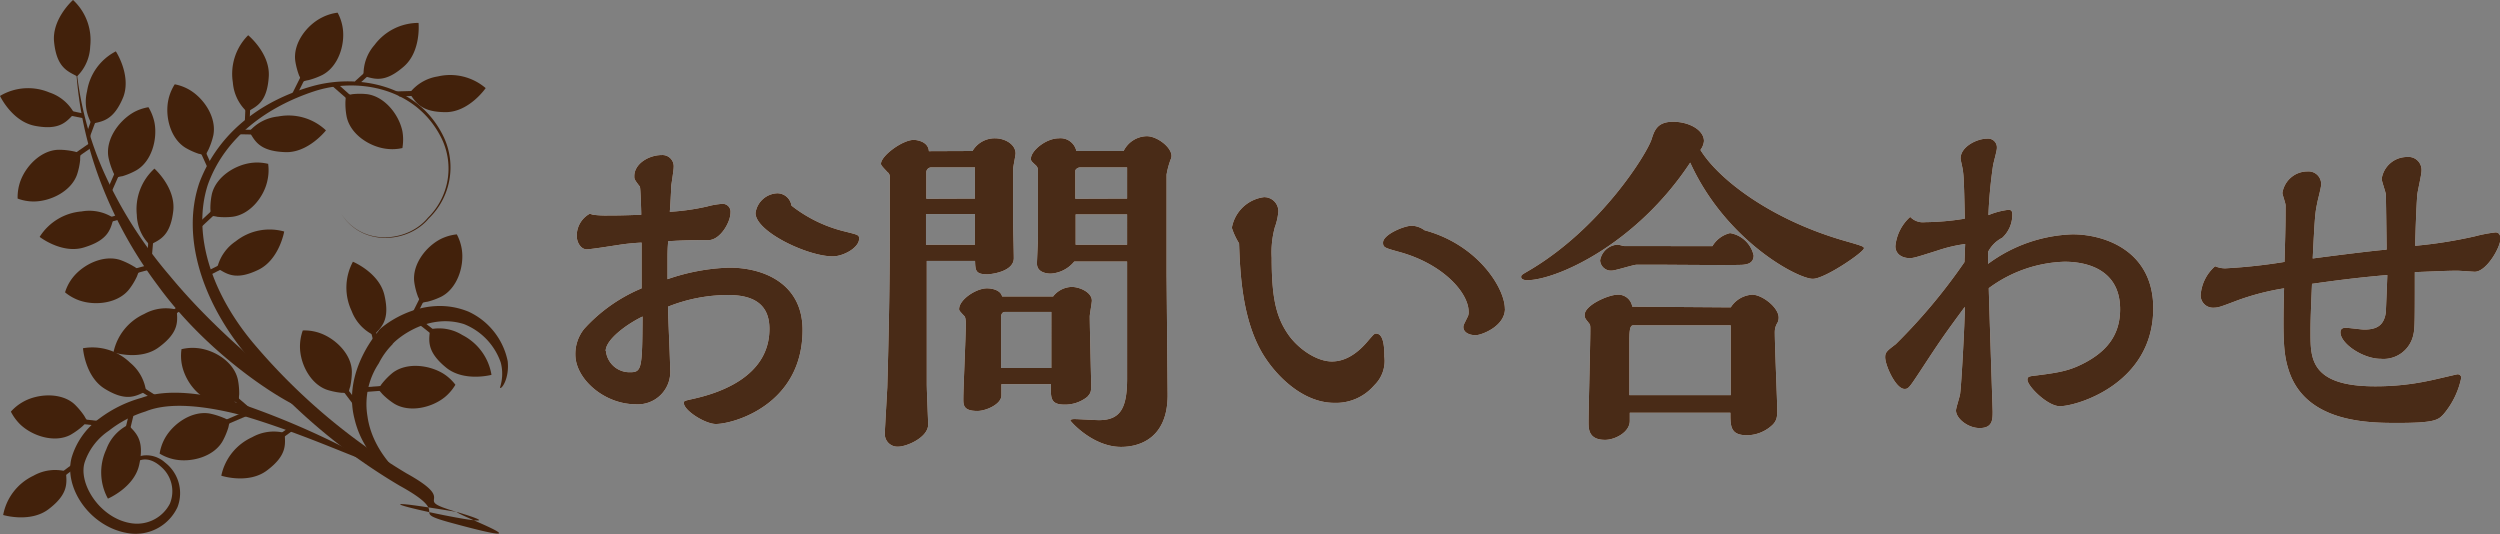 <svg xmlns="http://www.w3.org/2000/svg" viewBox="0 0 283.78 60.63"><rect x="0" y="0" width="283.78" height="60.63" fill="#808080" stroke="none"/><defs><style>.cls-1,.cls-2{fill:#42210b;}.cls-1{fill-rule:evenodd;}.cls-3{opacity:0.9;}.cls-4{fill:#fff;}</style></defs><title>Asset 1</title><g id="Layer_2" data-name="Layer 2"><g id="レイヤー_3" data-name="レイヤー 3"><path class="cls-1" d="M22.65,20.69c2.3-6,7.47-9.4,12.74-10.89s12.18-.18,15,5.8a8.07,8.07,0,0,1-1.73,9.21c-2.27,2.74-7.48,3.27-9.89-.49,2.46,3.73,7.59,3.12,9.8.4a7.83,7.83,0,0,0,1.56-9c-2.84-5.78-9.55-7-14.55-5.33s-10,5-12,10.61c-1.81,5.66.48,12.56,5.56,18.4a69.34,69.34,0,0,0,17,14.33c6.25,3.46.19,2.76,5.7,4.38,11.1,3.31-18.9-3.14,0,0,.1.36,11,4.39-.35,1.31-5.64-1.5.3-.75-6.13-4.29A66.4,66.4,0,0,1,28,40.32C22.91,34.2,20.54,26.77,22.65,20.69Z"/><path class="cls-1" d="M11.29,20.32A43.6,43.6,0,0,1,8.58,6.67,38.16,38.16,0,0,0,12,20,48.88,48.88,0,0,0,19.27,31.3c7,8.5,16.3,14.71,16,15.24-.32.74-10.63-4.86-17.36-14.14A48.08,48.08,0,0,1,11.29,20.32Z"/><path class="cls-1" d="M46.78,55c0,.52-5.27-2-6.54-7.46C38.82,42,43.13,37.44,43,37.52c-.26.07,4.62-4.42,10.19-2.14A7.92,7.92,0,0,1,57.63,41c.21,2-.74,3.28-.88,3h0a5,5,0,0,0,.09-2.85,7.23,7.23,0,0,0-4.17-4.36c-4.61-1.45-8.36,2.4-8.1,2.28A8.2,8.2,0,0,0,43,41.24a8.34,8.34,0,0,0-1.29,6C42.38,52.1,46.86,55,46.78,55Z"/><path class="cls-1" d="M14.43,53.51a2.09,2.09,0,0,1,.69-1.24c.62-.77,2.39-.87,3.61.23a4.39,4.39,0,0,1,1.42,5.06,5.24,5.24,0,0,1-5.33,3c-4.45-.53-7.65-5.11-6.68-8.65a8.46,8.46,0,0,1,3.18-4.43,14.21,14.21,0,0,1,4.74-2.32c3.06-1.12,7.4-.47,11.23.66A91.67,91.67,0,0,1,42,52.35h0c-.14.38-7.45-3.18-15.05-5.34-3.83-.95-7.78-1.4-10.44-.3a12.74,12.74,0,0,0-4.15,2.18,7,7,0,0,0-2.7,3.45c-.9,2.38,1.62,6.53,5.28,7.06a4.2,4.2,0,0,0,4.34-2.22,3.67,3.67,0,0,0-1-4.2c-2.51-2.24-4,.83-3.88.53Z"/><path class="cls-2" d="M8.44,12.88a5,5,0,0,0-2.85-2.39,6.22,6.22,0,0,0-5.59.4s1.37,2.92,4,3.4C6.85,14.83,7.58,13.76,8.44,12.88Z"/><polygon class="cls-2" points="9.4 13.41 9.51 12.89 6.36 12.25 6.25 12.78 9.4 13.41 9.4 13.41"/><path class="cls-2" d="M8.75,8.66a5,5,0,0,0,1.49-3.41A6.2,6.2,0,0,0,8.29,0S5.87,2.14,6.14,4.77C6.44,7.68,7.67,8.08,8.75,8.66Z"/><path class="cls-2" d="M20.06,35.15a5,5,0,0,0-3.69.49A6.17,6.17,0,0,0,12.88,40s3.08,1,5.19-.61C20.42,37.64,20.13,36.38,20.06,35.15Z"/><polygon class="cls-2" points="18.58 36.63 21.19 34.74 20.87 34.31 18.27 36.19 18.58 36.63 18.58 36.63"/><path class="cls-2" d="M32.31,49.14a5,5,0,0,0-3.69.49A6.18,6.18,0,0,0,25.12,54s3.09,1,5.2-.61C32.66,51.63,32.37,50.37,32.31,49.14Z"/><polygon class="cls-2" points="30.83 50.62 33.43 48.73 33.11 48.3 30.51 50.18 30.83 50.62 30.83 50.62"/><path class="cls-2" d="M2,22.53a5.47,5.47,0,0,1,.27-1.84C2.88,18.86,4.69,17,6.72,17a8,8,0,0,1,1.68.19c.08,0,.7.23.77.17h0a3.32,3.32,0,0,0-.07.79,7.69,7.69,0,0,1-.35,1.65c-.66,1.91-3,3.06-4.91,3.07A5.23,5.23,0,0,1,2,22.54Z"/><polygon class="cls-2" points="7.86 18.5 10.5 16.67 10.19 16.23 7.55 18.06 7.86 18.5 7.86 18.5"/><path class="cls-2" d="M12.9,24.75A5,5,0,0,0,9.27,24,6.22,6.22,0,0,0,4.5,26.89s2.57,2,5.09,1.18C12.4,27.21,12.55,25.93,12.9,24.75Z"/><polygon class="cls-2" points="11.01 25.64 14.1 24.75 13.95 24.23 10.86 25.12 11.01 25.64 11.01 25.64"/><path class="cls-2" d="M16.58,44.42a5.06,5.06,0,0,0-1.81-3.25,6.16,6.16,0,0,0-5.35-1.64s.23,3.22,2.47,4.6C14.39,45.67,15.46,44.93,16.58,44.42Z"/><polygon class="cls-2" points="17.37 45.32 17.66 44.87 14.95 43.14 14.66 43.59 17.37 45.32 17.37 45.32"/><path class="cls-2" d="M14.55,48.23A5,5,0,0,0,12.07,51a6.2,6.2,0,0,0,.18,5.6s3-1.27,3.55-3.84C16.44,49.89,15.4,49.13,14.55,48.23Z"/><polygon class="cls-2" points="14.39 50.32 15.14 47.19 14.62 47.07 13.87 50.19 14.39 50.32 14.39 50.32"/><path class="cls-2" d="M7.48,53.5A5,5,0,0,0,3.8,54,6.18,6.18,0,0,0,.36,58.46s3.1.93,5.18-.68C7.87,56,7.56,54.73,7.48,53.5Z"/><polygon class="cls-2" points="6.02 55 8.6 53.08 8.28 52.65 5.7 54.57 6.02 55 6.02 55"/><path class="cls-2" d="M7.39,33.17a5.1,5.1,0,0,1,.86-1.65c1.19-1.52,3.52-2.64,5.43-2a8.63,8.63,0,0,1,1.53.74c.07,0,.58.45.66.43h0c-.09,0-.3.64-.34.72a7.61,7.61,0,0,1-.88,1.44C13.4,34.43,10.83,34.74,9,34.1a5.31,5.31,0,0,1-1.62-.92Z"/><polygon class="cls-2" points="14.26 31.34 17.36 30.5 17.21 29.98 14.11 30.82 14.26 31.34 14.26 31.34"/><path class="cls-2" d="M18.12,51.49a5.27,5.27,0,0,1,.61-1.76c.95-1.68,3.08-3.13,5.07-2.79a8.24,8.24,0,0,1,1.62.51c.08,0,.64.36.72.32h0c-.08,0-.19.67-.22.76a8.2,8.2,0,0,1-.66,1.56c-1,1.74-3.5,2.43-5.4,2.07a5.28,5.28,0,0,1-1.74-.67Z"/><polygon class="cls-2" points="24.64 48.66 28.05 47.2 27.84 46.71 24.42 48.17 24.64 48.66 24.64 48.66"/><path class="cls-2" d="M10.4,14.05a5,5,0,0,1-.52-3.68,6.16,6.16,0,0,1,3.27-4.54S14.92,8.53,14,11C12.89,13.72,11.6,13.78,10.4,14.05Z"/><polygon class="cls-2" points="10.31 15.24 11.43 12.23 10.92 12.04 9.8 15.22 10.21 15.62 10.31 15.24"/><path class="cls-2" d="M28.05,12.7a5.06,5.06,0,0,1-1.62-3.35A6.2,6.2,0,0,1,28.17,4s2.5,2.05,2.34,4.68C30.33,11.63,29.12,12.07,28.05,12.7Z"/><polygon class="cls-2" points="27.79 13.84 28.33 13.86 28.47 10.65 27.93 10.63 27.79 13.84 27.79 13.84"/><path class="cls-2" d="M42.43,38.05a5,5,0,0,1-2.51-2.74,6.21,6.21,0,0,1,.14-5.6s3,1.24,3.58,3.81C44.3,36.38,43.27,37.15,42.43,38.05Z"/><polygon class="cls-2" points="42.5 39.22 43.03 39.09 42.25 35.97 41.72 36.1 42.5 39.22 42.5 39.22"/><path class="cls-2" d="M28.29,14.93a5,5,0,0,1,3.3-1.71A6.18,6.18,0,0,1,37,14.8s-2,2.56-4.6,2.47C29.43,17.17,28.94,16,28.29,14.93Z"/><polygon class="cls-2" points="27.14 15.24 30.35 15.3 30.36 14.76 27.15 14.71 27.14 15.24 27.14 15.24"/><path class="cls-2" d="M24.65,30.44a5.05,5.05,0,0,1,2.12-3.06,6.18,6.18,0,0,1,5.49-1.1s-.55,3.18-2.92,4.34C26.7,31.9,25.71,31.06,24.65,30.44Z"/><polygon class="cls-2" points="23.77 31.25 26.64 29.8 26.4 29.32 23.53 30.77 23.77 31.25 23.77 31.25"/><path class="cls-2" d="M48.82,37.38a5,5,0,0,1,3.66.65,6.2,6.2,0,0,1,3.31,4.52s-3.13.84-5.17-.84C48.36,39.85,48.7,38.61,48.82,37.38Z"/><polygon class="cls-2" points="50.23 38.92 50.57 38.5 48.05 36.5 47.71 36.93 50.23 38.92 50.23 38.92"/><path class="cls-2" d="M46.48,10.58a5,5,0,0,1,3.2-1.9A6.2,6.2,0,0,1,55.13,10s-1.83,2.67-4.46,2.73C47.74,12.75,47.19,11.58,46.48,10.58Z"/><polygon class="cls-2" points="45.34 10.95 48.55 10.82 48.53 10.28 44.92 10.38 45.34 10.95 45.34 10.95"/><path class="cls-2" d="M41.27,8.62a5,5,0,0,1,1.24-3.51,6.23,6.23,0,0,1,5-2.51s.32,3.22-1.67,4.95C43.63,9.49,42.46,8.94,41.27,8.62Z"/><polygon class="cls-2" points="40.64 9.64 43.02 7.48 42.66 7.08 40.28 9.24 40.64 9.64 40.64 9.64"/><path class="cls-2" d="M16.85,12.17a5.23,5.23,0,0,0-1.75.62c-1.68,1-3.14,3.08-2.79,5.07a8.37,8.37,0,0,0,.51,1.61c0,.08.36.65.32.73h0A3,3,0,0,1,13.9,20a7.94,7.94,0,0,0,1.56-.66c1.75-1,2.43-3.51,2.08-5.41a5.61,5.61,0,0,0-.67-1.73Z"/><polygon class="cls-2" points="12.73 21.63 14.03 18.69 13.53 18.48 12.24 21.42 12.73 21.63 12.73 21.63"/><path class="cls-2" d="M20.6,39.66a5.23,5.23,0,0,0,.07,1.85c.42,1.89,2,3.91,4,4.16a8.05,8.05,0,0,0,1.7,0,3.63,3.63,0,0,1,.78-.1h0a3,3,0,0,1,0-.79A8,8,0,0,0,27,43.08c-.45-2-2.63-3.35-4.55-3.56a5.3,5.3,0,0,0-1.86.12Z"/><polygon class="cls-2" points="28.09 46.78 28.44 46.38 26 44.27 25.65 44.68 28.09 46.78 28.09 46.78"/><path class="cls-2" d="M1.24,46.74a5.63,5.63,0,0,0,1.11,1.49C3.77,49.54,6.24,50.29,8,49.36a8.25,8.25,0,0,0,1.39-1c.07-.06.51-.54.59-.53h0c-.08,0-.39-.59-.44-.66a8.37,8.37,0,0,0-1.09-1.29C7,44.56,4.4,44.65,2.7,45.57a5.42,5.42,0,0,0-1.46,1.15Z"/><polygon class="cls-2" points="8.25 48.01 11.45 48.36 11.51 47.82 8.31 47.47 8.25 48.01 8.25 48.01"/><path class="cls-2" d="M17,27.8a5,5,0,0,1-1.47-3.41,6.22,6.22,0,0,1,2-5.25s2.42,2.15,2.14,4.78C19.34,26.83,18.11,27.23,17,27.8Z"/><polygon class="cls-2" points="16.71 28.93 17.25 28.98 17.53 25.78 16.99 25.73 16.71 28.93 16.71 28.93"/><path class="cls-2" d="M19.83,9.58a5.35,5.35,0,0,0-.71,1.71c-.42,1.89.2,4.4,1.91,5.47a7.92,7.92,0,0,0,1.54.7c.08,0,.72.16.75.24h0c0-.08.3-.63.34-.71a8.41,8.41,0,0,0,.55-1.6c.41-2-1-4.15-2.63-5.15a5.28,5.28,0,0,0-1.74-.67Z"/><polygon class="cls-2" points="23.63 19.19 24.12 18.97 22.8 16.04 22.3 16.26 23.63 19.19 23.63 19.19"/><path class="cls-2" d="M34.37,37.51a5.47,5.47,0,0,0-.32,1.83c0,1.93,1.17,4.25,3.08,4.91a8.34,8.34,0,0,0,1.65.34,3.31,3.31,0,0,1,.79.08h0a3.29,3.29,0,0,1,.18-.77,8.56,8.56,0,0,0,.19-1.68c0-2-1.88-3.83-3.71-4.44a5.23,5.23,0,0,0-1.84-.27Z"/><polygon class="cls-2" points="40.2 46.05 40.63 45.72 38.69 43.16 38.26 43.48 40.2 46.05 40.2 46.05"/><path class="cls-2" d="M30.48,18.61a5.3,5.3,0,0,0-1.86-.13c-1.92.21-4.1,1.59-4.57,3.55a7.94,7.94,0,0,0-.17,1.69,3.49,3.49,0,0,1,0,.79h0a3.17,3.17,0,0,1,.79.1,8,8,0,0,0,1.69,0c2-.24,3.62-2.25,4-4.14a5.29,5.29,0,0,0,.08-1.86Z"/><polygon class="cls-2" points="22.95 25.67 25.3 23.48 24.93 23.08 22.58 25.27 22.95 25.67 22.95 25.67"/><path class="cls-2" d="M51.69,43.67a5.14,5.14,0,0,0-1.37-1.26c-1.63-1-4.2-1.31-5.79-.06a8,8,0,0,0-1.18,1.21c-.06.06-.4.62-.49.62h0c.09,0,.5.51.56.57a7.8,7.8,0,0,0,1.31,1.06c1.72,1.06,4.24.49,5.75-.72a5.45,5.45,0,0,0,1.21-1.41Z"/><polygon class="cls-2" points="41.4 44.5 44.6 44.25 44.56 43.71 41.36 43.96 41.4 44.5 41.4 44.5"/><path class="cls-2" d="M45.68,16.77a5.53,5.53,0,0,0,0-1.86c-.39-1.9-2-3.94-4-4.22a7.86,7.86,0,0,0-1.68,0,3.16,3.16,0,0,1-.79.08h0c.07.06,0,.71,0,.79a7.93,7.93,0,0,0,.14,1.69c.43,2,2.58,3.4,4.5,3.64a5.23,5.23,0,0,0,1.85-.09Z"/><polygon class="cls-2" points="40.35 12.06 40.71 11.65 38.31 9.51 37.61 9.67 40.35 12.06 40.35 12.06"/><path class="cls-2" d="M38.31,1.44A5.36,5.36,0,0,0,36.52,2c-1.72.87-3.28,2.93-3,4.94a8.33,8.33,0,0,0,.43,1.63,3.43,3.43,0,0,1,.29.74h0A3.61,3.61,0,0,1,35,9.1a8.21,8.21,0,0,0,1.59-.59c1.79-.93,2.59-3.38,2.32-5.29a5.27,5.27,0,0,0-.58-1.77Z"/><polygon class="cls-2" points="33.74 10.7 35.17 7.82 34.69 7.58 33.05 10.87 33.74 10.7 33.74 10.7"/><path class="cls-2" d="M51.81,26.61a5.29,5.29,0,0,0-1.78.52c-1.72.88-3.28,2.94-3,4.94a7.77,7.77,0,0,0,.43,1.64,3.31,3.31,0,0,1,.28.73h0a3.18,3.18,0,0,1,.78-.19,8.09,8.09,0,0,0,1.58-.58c1.79-.93,2.6-3.39,2.33-5.3a5.27,5.27,0,0,0-.58-1.77Z"/><polygon class="cls-2" points="47.25 35.86 48.68 32.99 48.2 32.74 46.76 35.62 47.25 35.86 47.25 35.86"/><g class="cls-3"><path class="cls-4" d="M82.78,30.38c4,0,8.32,1.87,8.32,7.07,0,8.52-7.88,10.68-9.84,10.68-1.2,0-3.64-1.52-3.64-2.4,0-.24.13-.24,1.17-.48,2.83-.64,8.55-2.48,8.55-7.92,0-2.76-1.76-3.84-4.68-3.84a18.41,18.41,0,0,0-6.83,1.32c0,1.12.24,6,.24,7.08a3.68,3.68,0,0,1-3.92,4c-3.56,0-6.84-2.88-6.84-5.64a4.54,4.54,0,0,1,1-2.92,18.32,18.32,0,0,1,6.52-4.6c0-2.16,0-3,0-5.19a23.83,23.83,0,0,0-2.72.28c-.56.08-3,.48-3.52.48-.64,0-1.12-.76-1.12-1.52a2.82,2.82,0,0,1,1.48-2.52s.36.12.4.12a11.54,11.54,0,0,0,1.68.08c1,0,1.32,0,3.76-.08,0-.36-.08-3.12-.16-3.2C72,20.38,72,20.3,72,20c0-1.44,1.68-2.4,3.12-2.4A1.28,1.28,0,0,1,76.47,19c0,.32-.24,1.8-.28,2.12,0,.48-.12,2.52-.16,2.92a25.65,25.65,0,0,0,4.23-.6A8.72,8.72,0,0,1,82,23.14a.89.89,0,0,1,.92,1c0,1.08-1.16,3.12-2.52,3.12-1.88,0-2.43,0-4.55.12-.08.76-.08,1.63-.08,1.76,0,.4,0,2.2,0,2.55A23.44,23.44,0,0,1,82.78,30.38Zm-14,9.47a2.69,2.69,0,0,0,2.8,2.4c1.28,0,1.32-.52,1.36-6.32C71.19,36.77,68.75,38.53,68.75,39.85ZM96,26.3c1.4.36,1.52.36,1.52.8,0,1-1.76,2-3,2-2.84,0-8.76-2.8-8.76-4.92a2.6,2.6,0,0,1,2.48-2.24,1.63,1.63,0,0,1,1.6,1.4A15.86,15.86,0,0,0,96,26.3Z"/><path class="cls-4" d="M110.39,17.14A2.92,2.92,0,0,1,113,15.7c1,0,2.28.64,2.28,1.72,0,.24-.28,1.52-.28,1.8l0,5.8c0,.6.08,3.6.08,4.28,0,1.59-2.72,1.84-3,1.84-1.36,0-1.36-.45-1.4-1.52h-5.48v14c0,.72.16,4.36.16,4.56,0,1.48-2.44,2.52-3.4,2.52a1.43,1.43,0,0,1-1.52-1.52c0-.36.24-4.4.28-5.24.12-4.28.28-10.84.28-16.91V20a.66.66,0,0,0-.28-.48c-.28-.32-.72-.72-.72-.92,0-.92,2.44-2.72,3.72-2.72.24,0,1.64.12,1.72,1.28Zm.28,5.4V19h-4.92a.58.58,0,0,0-.6.48v3.08Zm0,5.24V24.3h-5.56v3.48Zm8.87,5.87a2.76,2.76,0,0,1,2.12-1.08c.88,0,2.28.6,2.28,1.56,0,.24-.24,1.52-.24,1.8,0,1.2.16,7.28.16,7.64,0,.84,0,1-.44,1.48a4.05,4.05,0,0,1-2.56.88c-1.64,0-1.6-.76-1.56-2.32h-5.63v1.28c0,1-1.76,1.76-2.72,1.76-1.6,0-1.6-.68-1.6-1.36,0-1.2.28-7.16.28-8.52,0-.16,0-.8-.2-.92-.48-.52-.56-.6-.56-.76,0-1.08,1.92-2.36,3.16-2.36.68,0,1.56.24,1.72.92Zm-.2,8.12V35.41h-5.27c-.32,0-.44.32-.44.56v5.8Zm8.2-24.63a3,3,0,0,1,2.64-1.68c1.16,0,2.8,1.24,2.8,2.24a.8.8,0,0,1-.08.36,9.22,9.22,0,0,0-.48,1.76V31.1l.12,13.75c0,4.84-3.12,5.88-5.28,5.88-3.24,0-5.76-2.92-5.76-3s.12-.16.48-.16,2.32.12,2.76.12c2.44,0,3.2-1.36,3.2-4.72V29.69h-6a3.74,3.74,0,0,1-2.68,1.37c-.12,0-1.55,0-1.55-1.13,0-.43.11-2.55.11-3,0-1.24,0-1.8,0-7V19.3a.73.73,0,0,0-.23-.52c-.48-.44-.57-.52-.57-.76,0-.92,1.72-2.32,3.16-2.32a1.84,1.84,0,0,1,2,1.44Zm.4,5.4V19h-5.32c-.24,0-.56.2-.56.4v3.16Zm0,5.24V24.34H122.1v3.44Z"/><path class="cls-4" d="M139.83,25.86a4.25,4.25,0,0,1,3.64-3.48A1.6,1.6,0,0,1,145.11,24a6.88,6.88,0,0,1-.4,1.8,10.79,10.79,0,0,0-.36,3.44c0,4.35.44,6.63,1.84,8.67,1.08,1.6,3.2,3.12,5,3.12,1.6,0,3-1,4.15-2.4.6-.68.64-.76.88-.76.92,0,.92,1.92.92,2.6A3.84,3.84,0,0,1,156,43.73a5.71,5.71,0,0,1-4.55,2c-3.56,0-6.64-3.08-8.16-5.64-2.28-3.88-2.52-9-2.64-12.47A7.6,7.6,0,0,1,139.83,25.86Zm31,9.19c0,2-2.68,3-3.32,3-.8,0-1.4-.36-1.4-.92,0-.24.08-.32.52-1.24a1.1,1.1,0,0,0,.08-.48c0-2.2-2.92-5.43-7.8-6.79-1.72-.48-1.92-.52-1.92-1.08,0-.92,2.4-1.92,3.28-1.92a2.66,2.66,0,0,1,1.44.52C167.78,27.78,170.82,32.73,170.82,35.05Z"/><path class="cls-4" d="M209.26,27.3c2.08.6,2.32.67,2.32.88,0,.44-4.44,3.47-5.8,3.47-1.72,0-9.88-4.31-13.92-13.19-6.15,9.32-15.23,13.35-18.55,13.35-.2,0-.64-.08-.64-.36s.12-.27,1.24-.95c7.92-4.8,13-13,13.56-14.68.32-1,.64-2,2.44-2s3.51.92,3.51,2.2a2,2,0,0,1-.4,1C195,20.26,200.86,24.86,209.26,27.3Zm-12.8,7.59a3.1,3.1,0,0,1,2.44-1.44c1.12,0,3,1.44,3,2.6a1.28,1.28,0,0,1-.12.56,2,2,0,0,0-.32,1.12c0,1.4.28,8.08.28,8.76s0,1.2-.52,1.72a4.3,4.3,0,0,1-2.88,1.2c-1.92,0-1.92-1-1.92-2.56H185v.92c0,1.32-1.72,2.16-2.8,2.16-1.88,0-1.88-1.24-1.88-2,0-1.48.2-8.76.2-10.44,0-.52,0-.56-.12-.76-.48-.6-.52-.64-.52-1,0-1.08,2.68-2.28,3.76-2.28a1.6,1.6,0,0,1,1.64,1.36Zm-2.08-6.95a3.18,3.18,0,0,1,2-1.48A3.29,3.29,0,0,1,199.06,29c0,.92-.8,1-1.16,1.05-.52.08-8.28,0-9.63,0h-2.48c-.4,0-2.4.67-2.88.67a1.24,1.24,0,0,1-1.28-1.15,2.14,2.14,0,0,1,2-1.8c.12,0,.64.16.76.16Zm2.08,16.91V36.93H185.39c-.44,0-.44.84-.44,2.16v5.76Z"/><path class="cls-4" d="M223.07,27.7a16.78,16.78,0,0,0-3.08.72c-2.52.8-2.8.88-3.2.88-.88,0-1.64-.45-1.64-1.36a5.09,5.09,0,0,1,1.68-3.32,2,2,0,0,0,1.68.6,29.26,29.26,0,0,0,4.52-.4c-.08-3.76-.12-4.76-.2-5.32,0-.24-.28-1.32-.28-1.52,0-1.32,1.84-2.24,3-2.24a1,1,0,0,1,1.12,1.08c0,.32-.4,1.68-.44,2a53,53,0,0,0-.52,5.6,8.45,8.45,0,0,1,2.24-.6c.2,0,.47,0,.47.48A3.53,3.53,0,0,1,227.27,27a3.63,3.63,0,0,0-1.6,1.6c0,.44,0,.56,0,1.35a17,17,0,0,1,9.59-3.35c3.72,0,9.16,1.92,9.16,8.39,0,8.6-8.72,11.12-10.6,11.12-1.4,0-3.68-2.28-3.68-3,0-.36.2-.4.92-.48,2.92-.36,4-.6,5.72-1.52,2.12-1.16,3.88-2.88,3.88-6,0-5.16-4.92-5.4-6.32-5.4a15.21,15.21,0,0,0-8.59,3c0,.68.44,13.88.44,14,0,.92,0,1.88-1.48,1.88-1.32,0-2.68-1.08-2.68-2,0-.32.48-1.68.48-2,.12-.8.52-7.84.52-9.76-2.44,3.32-2.72,3.72-5,7.2-1.32,2-1.4,2.12-1.84,2.12-1,0-2.2-2.68-2.2-3.6,0-.56.2-.72,1.2-1.48a64.25,64.25,0,0,0,7.8-9.32Z"/><path class="cls-4" d="M262.27,37.85c0,2.8,0,6,7.31,6a28.86,28.86,0,0,0,6.36-.68c.08,0,2.92-.68,3-.68a.39.39,0,0,1,.44.4,9.26,9.26,0,0,1-2,4.12c-.6.64-.92,1-5.2,1-3.28,0-10.47,0-12.39-6-.56-1.76-.68-3.28-.52-9.28A28.27,28.27,0,0,0,254,34.09c-2,.76-2.2.84-2.8.84a1.4,1.4,0,0,1-1.4-1.44,4.8,4.8,0,0,1,1.64-3.27,2.87,2.87,0,0,0,1.16.24,62.65,62.65,0,0,0,6.72-.73c.12-4.15.12-4.63.12-6.43,0-.24-.36-1.2-.36-1.4a2.88,2.88,0,0,1,2.88-2.44,1.43,1.43,0,0,1,1.52,1.48c0,.36-.4,1.8-.44,2.08-.24,1.12-.28,1.48-.52,6.32,1.48-.2,7.07-.92,8.39-1,0-1-.08-5.92-.08-6.2s-.48-1.56-.48-1.84a2.91,2.91,0,0,1,2.88-2.48,1.48,1.48,0,0,1,1.64,1.6c0,.4-.44,2.28-.48,2.68-.12,1.6-.2,4.16-.24,5.8a51.66,51.66,0,0,0,6.8-1.08,16.19,16.19,0,0,1,2.32-.44c.32,0,.56.2.56.72,0,1-1.6,3.75-2.92,3.75-.08,0-1.72-.12-2-.12-1.28,0-3.52.12-4.8.16,0,5.76,0,6.4-.16,7.08a3.46,3.46,0,0,1-3.72,2.76c-2,0-4.56-1.72-4.56-3,0-.44.29-.52.61-.52s1.79.2,2.07.2c1.52,0,2.28-.52,2.48-2,0-.32.12-2.8.16-4.19-2.6.23-4.84.47-8.55,1C262.27,36.25,262.27,36.69,262.27,37.85Z"/><path class="cls-2" d="M82.78,30.38c4,0,8.32,1.87,8.32,7.07,0,8.52-7.88,10.68-9.84,10.68-1.2,0-3.64-1.52-3.64-2.4,0-.24.13-.24,1.17-.48,2.83-.64,8.55-2.48,8.55-7.92,0-2.76-1.76-3.84-4.68-3.84a18.41,18.41,0,0,0-6.83,1.32c0,1.12.24,6,.24,7.08a3.68,3.68,0,0,1-3.92,4c-3.56,0-6.84-2.88-6.84-5.64a4.54,4.54,0,0,1,1-2.92,18.32,18.32,0,0,1,6.52-4.6c0-2.16,0-3,0-5.19a23.83,23.83,0,0,0-2.72.28c-.56.08-3,.48-3.52.48-.64,0-1.12-.76-1.12-1.52a2.82,2.82,0,0,1,1.48-2.52s.36.12.4.12a11.54,11.54,0,0,0,1.68.08c1,0,1.32,0,3.76-.08,0-.36-.08-3.12-.16-3.2C72,20.38,72,20.3,72,20c0-1.44,1.68-2.4,3.12-2.4A1.28,1.28,0,0,1,76.47,19c0,.32-.24,1.8-.28,2.12,0,.48-.12,2.52-.16,2.92a25.65,25.65,0,0,0,4.23-.6A8.72,8.72,0,0,1,82,23.14a.89.89,0,0,1,.92,1c0,1.08-1.16,3.12-2.52,3.12-1.88,0-2.43,0-4.55.12-.08.76-.08,1.63-.08,1.76,0,.4,0,2.2,0,2.55A23.44,23.44,0,0,1,82.78,30.38Zm-14,9.47a2.69,2.69,0,0,0,2.8,2.4c1.28,0,1.32-.52,1.36-6.32C71.19,36.77,68.75,38.53,68.75,39.85ZM96,26.3c1.4.36,1.52.36,1.52.8,0,1-1.76,2-3,2-2.84,0-8.76-2.8-8.76-4.92a2.6,2.6,0,0,1,2.48-2.24,1.63,1.63,0,0,1,1.6,1.4A15.86,15.86,0,0,0,96,26.3Z"/><path class="cls-2" d="M110.39,17.14A2.92,2.92,0,0,1,113,15.7c1,0,2.28.64,2.28,1.72,0,.24-.28,1.52-.28,1.8l0,5.8c0,.6.08,3.6.08,4.28,0,1.59-2.72,1.84-3,1.84-1.36,0-1.36-.45-1.4-1.52h-5.48v14c0,.72.16,4.36.16,4.56,0,1.48-2.44,2.52-3.4,2.52a1.43,1.43,0,0,1-1.52-1.52c0-.36.24-4.4.28-5.24.12-4.28.28-10.84.28-16.91V20a.66.66,0,0,0-.28-.48c-.28-.32-.72-.72-.72-.92,0-.92,2.44-2.72,3.72-2.72.24,0,1.64.12,1.72,1.28Zm.28,5.4V19h-4.92a.58.58,0,0,0-.6.48v3.08Zm0,5.24V24.3h-5.56v3.48Zm8.87,5.87a2.76,2.76,0,0,1,2.12-1.08c.88,0,2.28.6,2.28,1.56,0,.24-.24,1.52-.24,1.8,0,1.2.16,7.28.16,7.64,0,.84,0,1-.44,1.48a4.05,4.05,0,0,1-2.56.88c-1.64,0-1.6-.76-1.56-2.32h-5.63v1.28c0,1-1.76,1.76-2.72,1.76-1.6,0-1.6-.68-1.6-1.36,0-1.2.28-7.16.28-8.52,0-.16,0-.8-.2-.92-.48-.52-.56-.6-.56-.76,0-1.08,1.92-2.36,3.16-2.36.68,0,1.56.24,1.72.92Zm-.2,8.12V35.41h-5.27c-.32,0-.44.32-.44.56v5.8Zm8.2-24.63a3,3,0,0,1,2.64-1.68c1.16,0,2.8,1.24,2.8,2.24a.8.8,0,0,1-.08.36,9.22,9.22,0,0,0-.48,1.76V31.1l.12,13.75c0,4.84-3.12,5.88-5.28,5.88-3.24,0-5.76-2.92-5.76-3s.12-.16.48-.16,2.32.12,2.76.12c2.44,0,3.2-1.36,3.2-4.72V29.69h-6a3.74,3.74,0,0,1-2.68,1.37c-.12,0-1.55,0-1.55-1.13,0-.43.11-2.55.11-3,0-1.24,0-1.8,0-7V19.3a.73.73,0,0,0-.23-.52c-.48-.44-.57-.52-.57-.76,0-.92,1.72-2.32,3.16-2.32a1.84,1.84,0,0,1,2,1.44Zm.4,5.4V19h-5.32c-.24,0-.56.2-.56.4v3.16Zm0,5.24V24.34H122.1v3.44Z"/><path class="cls-2" d="M139.83,25.86a4.25,4.25,0,0,1,3.64-3.48A1.6,1.6,0,0,1,145.11,24a6.88,6.88,0,0,1-.4,1.8,10.79,10.79,0,0,0-.36,3.44c0,4.35.44,6.63,1.84,8.67,1.08,1.6,3.2,3.12,5,3.12,1.6,0,3-1,4.15-2.4.6-.68.64-.76.88-.76.92,0,.92,1.92.92,2.6A3.84,3.84,0,0,1,156,43.73a5.71,5.71,0,0,1-4.55,2c-3.56,0-6.64-3.08-8.16-5.64-2.28-3.88-2.52-9-2.64-12.47A7.6,7.6,0,0,1,139.83,25.86Zm31,9.19c0,2-2.68,3-3.32,3-.8,0-1.4-.36-1.4-.92,0-.24.08-.32.52-1.24a1.1,1.1,0,0,0,.08-.48c0-2.2-2.92-5.43-7.8-6.79-1.72-.48-1.92-.52-1.92-1.08,0-.92,2.4-1.92,3.28-1.92a2.66,2.66,0,0,1,1.44.52C167.78,27.78,170.82,32.73,170.82,35.05Z"/><path class="cls-2" d="M209.26,27.3c2.08.6,2.32.67,2.32.88,0,.44-4.44,3.47-5.8,3.47-1.72,0-9.88-4.31-13.92-13.19-6.15,9.32-15.23,13.35-18.55,13.35-.2,0-.64-.08-.64-.36s.12-.27,1.24-.95c7.92-4.8,13-13,13.56-14.68.32-1,.64-2,2.44-2s3.51.92,3.51,2.2a2,2,0,0,1-.4,1C195,20.26,200.86,24.86,209.26,27.3Zm-12.8,7.59a3.1,3.1,0,0,1,2.44-1.44c1.12,0,3,1.44,3,2.6a1.28,1.28,0,0,1-.12.56,2,2,0,0,0-.32,1.12c0,1.4.28,8.08.28,8.76s0,1.2-.52,1.72a4.3,4.3,0,0,1-2.88,1.2c-1.92,0-1.92-1-1.92-2.56H185v.92c0,1.32-1.72,2.16-2.8,2.16-1.88,0-1.88-1.24-1.88-2,0-1.48.2-8.76.2-10.44,0-.52,0-.56-.12-.76-.48-.6-.52-.64-.52-1,0-1.08,2.68-2.28,3.76-2.28a1.6,1.6,0,0,1,1.64,1.36Zm-2.08-6.95a3.18,3.18,0,0,1,2-1.48A3.29,3.29,0,0,1,199.06,29c0,.92-.8,1-1.16,1.05-.52.08-8.28,0-9.63,0h-2.48c-.4,0-2.4.67-2.88.67a1.24,1.24,0,0,1-1.28-1.15,2.14,2.14,0,0,1,2-1.8c.12,0,.64.16.76.16Zm2.08,16.91V36.93H185.39c-.44,0-.44.84-.44,2.16v5.76Z"/><path class="cls-2" d="M223.07,27.7a16.78,16.78,0,0,0-3.08.72c-2.52.8-2.8.88-3.2.88-.88,0-1.64-.45-1.64-1.36a5.09,5.09,0,0,1,1.68-3.32,2,2,0,0,0,1.68.6,29.26,29.26,0,0,0,4.52-.4c-.08-3.76-.12-4.76-.2-5.32,0-.24-.28-1.32-.28-1.52,0-1.32,1.84-2.24,3-2.24a1,1,0,0,1,1.12,1.08c0,.32-.4,1.68-.44,2a53,53,0,0,0-.52,5.6,8.45,8.45,0,0,1,2.24-.6c.2,0,.47,0,.47.48A3.53,3.53,0,0,1,227.27,27a3.63,3.63,0,0,0-1.6,1.6c0,.44,0,.56,0,1.35a17,17,0,0,1,9.59-3.35c3.72,0,9.16,1.92,9.16,8.39,0,8.6-8.72,11.12-10.6,11.12-1.4,0-3.68-2.28-3.68-3,0-.36.2-.4.92-.48,2.92-.36,4-.6,5.72-1.52,2.12-1.16,3.88-2.88,3.88-6,0-5.16-4.92-5.4-6.32-5.4a15.21,15.21,0,0,0-8.59,3c0,.68.44,13.88.44,14,0,.92,0,1.88-1.48,1.88-1.32,0-2.68-1.08-2.68-2,0-.32.48-1.68.48-2,.12-.8.52-7.84.52-9.76-2.44,3.32-2.72,3.72-5,7.2-1.32,2-1.4,2.12-1.84,2.12-1,0-2.2-2.68-2.2-3.6,0-.56.2-.72,1.2-1.48a64.25,64.25,0,0,0,7.8-9.32Z"/><path class="cls-2" d="M262.27,37.85c0,2.8,0,6,7.31,6a28.86,28.86,0,0,0,6.36-.68c.08,0,2.92-.68,3-.68a.39.39,0,0,1,.44.4,9.26,9.26,0,0,1-2,4.12c-.6.64-.92,1-5.2,1-3.28,0-10.47,0-12.39-6-.56-1.76-.68-3.28-.52-9.28A28.27,28.27,0,0,0,254,34.09c-2,.76-2.2.84-2.8.84a1.4,1.4,0,0,1-1.4-1.44,4.8,4.8,0,0,1,1.64-3.27,2.87,2.87,0,0,0,1.16.24,62.65,62.65,0,0,0,6.72-.73c.12-4.15.12-4.63.12-6.43,0-.24-.36-1.2-.36-1.4a2.88,2.88,0,0,1,2.88-2.44,1.43,1.43,0,0,1,1.52,1.48c0,.36-.4,1.8-.44,2.08-.24,1.12-.28,1.48-.52,6.32,1.48-.2,7.07-.92,8.39-1,0-1-.08-5.92-.08-6.2s-.48-1.56-.48-1.84a2.91,2.91,0,0,1,2.88-2.48,1.48,1.48,0,0,1,1.64,1.6c0,.4-.44,2.28-.48,2.68-.12,1.6-.2,4.16-.24,5.8a51.66,51.66,0,0,0,6.8-1.08,16.19,16.19,0,0,1,2.32-.44c.32,0,.56.2.56.72,0,1-1.6,3.75-2.92,3.75-.08,0-1.72-.12-2-.12-1.28,0-3.52.12-4.8.16,0,5.76,0,6.4-.16,7.08a3.46,3.46,0,0,1-3.72,2.76c-2,0-4.56-1.72-4.56-3,0-.44.29-.52.61-.52s1.79.2,2.07.2c1.52,0,2.28-.52,2.48-2,0-.32.12-2.8.16-4.19-2.6.23-4.84.47-8.55,1C262.27,36.25,262.27,36.69,262.27,37.85Z"/></g></g></g></svg>